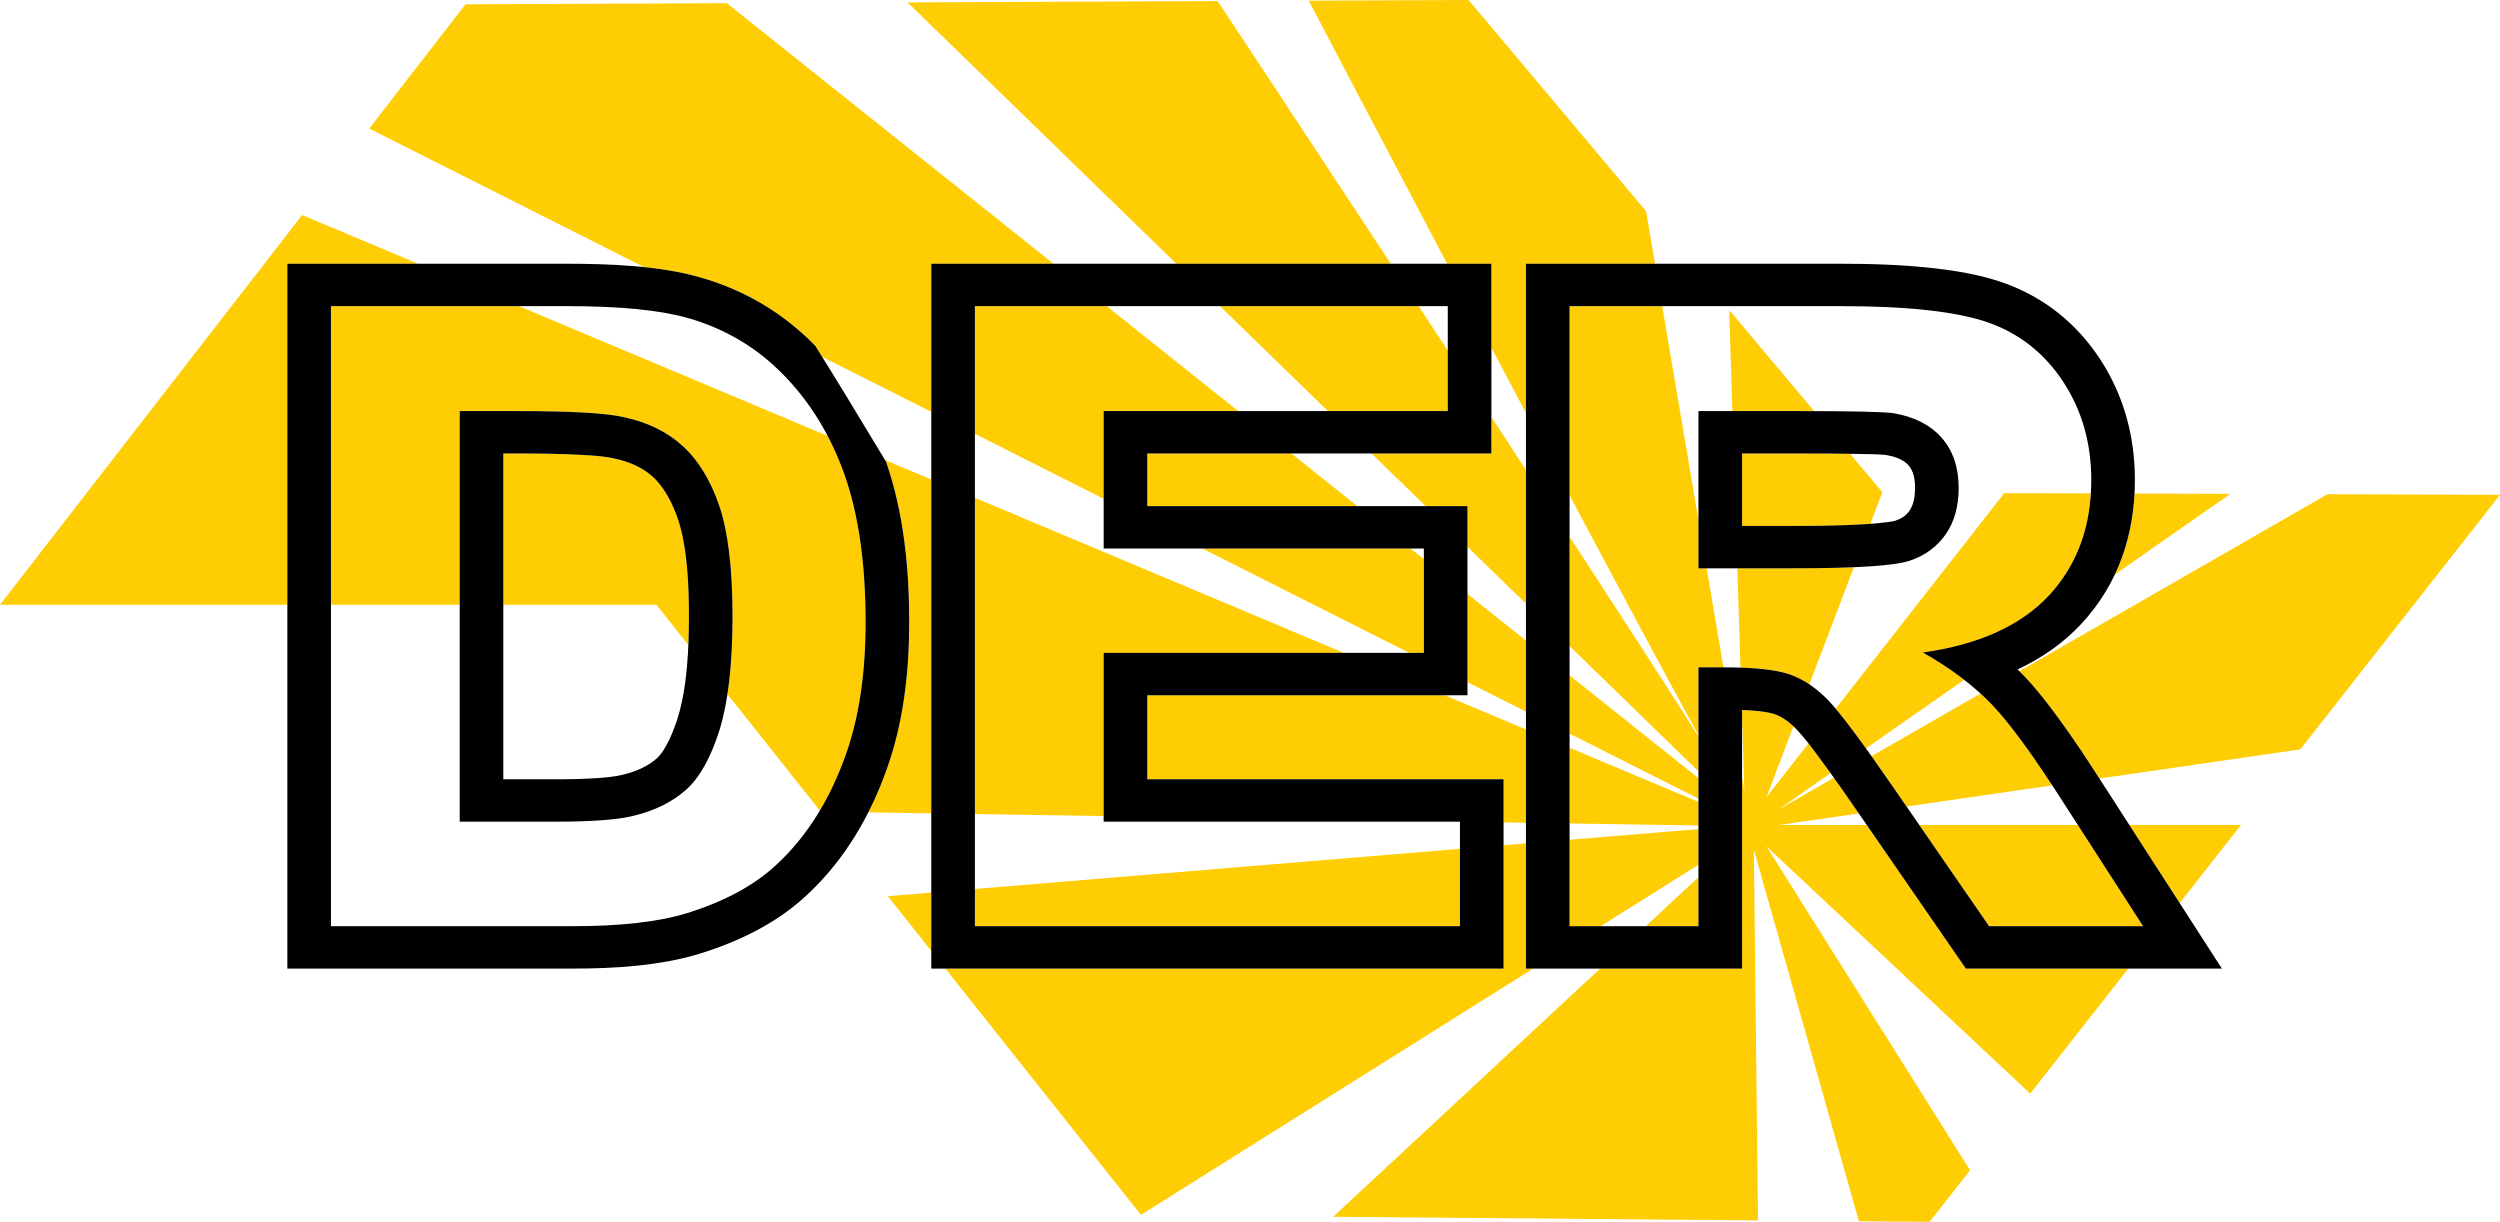 <!-- Generator: Adobe Illustrator 22.0.1, SVG Export Plug-In  -->
<svg version="1.1"
	 xmlns="http://www.w3.org/2000/svg" xmlns:xlink="http://www.w3.org/1999/xlink" xmlns:a="http://ns.adobe.com/AdobeSVGViewerExtensions/3.0/"
	 x="0px" y="0px" width="463.614px" height="226.589px" viewBox="0 0 463.614 226.589"
	 style="enable-background:new 0 0 463.614 226.589;" xml:space="preserve">
<style type="text/css">
	.st0{fill-rule:evenodd;clip-rule:evenodd;fill:#FFCD03;}
	.st1{fill-rule:evenodd;clip-rule:evenodd;}
</style>
<defs>
</defs>
<path class="st0" d="M349.074,91.28l-5.991-7.126c-3.164-0.05-6.331-0.059-9.493-0.059h-10.531v13.433h9.567
	c4.424,0,8.905-0.041,13.321-0.321c0.298-0.019,0.598-0.039,0.898-0.061L349.074,91.28L349.074,91.28z M336.428,76.238
	l-15.757-18.742l0.591,18.737h12.327C334.577,76.234,335.523,76.235,336.428,76.238L336.428,76.238z M322.182,105.389l0.581,18.412
	c4,0.132,7.011,0.545,9.064,1.239c1.272,0.443,2.509,1.062,3.711,1.863l8.25-21.711c-3.105,0.132-6.826,0.198-11.162,0.198H322.182
	L322.182,105.389z M323.059,133.179l0.424,13.453l-0.424-2.502v35.488H296.74l-49.514,46.031l78.79,0.669l-0.773-68.758
	l19.479,68.917l13.114,0.111l7.505-9.567l-37.753-60.057l48.902,45.846l18.196-23.193h-30.129l-18.371-26.63l-16.251,0.003
	l14.776-2.143c-1.521-2.213-3.055-4.425-4.619-6.614l-10.401,5.975l9.784-6.835c-0.717-0.994-1.44-1.983-2.171-2.964
	c-0.605-0.812-1.25-1.689-1.921-2.55l-7.793,9.965l4.994-13.143c-0.996-0.936-2.153-1.77-3.448-2.23
	c-1.527-0.507-3.908-0.708-6.075-0.786V133.179L323.059,133.179z M319.603,123.755h-4.631v12.581
	c-5.621-10.223-14.38-26.582-23.906-44.511V56.77h17.178l6.728,39.673v8.946h1.517L319.603,123.755L319.603,123.755z M306.912,48.91
	l-1.653-9.745L272.332,0l-29.629,0.127c2.242,4.275,12.888,24.57,25.657,48.783h8.21v15.551c2.125,4.021,4.27,8.076,6.41,12.118
	V48.91H306.912L306.912,48.91z M314.972,136.568v6.477l-23.906-23.242V99.523C300.832,114.507,309.451,127.831,314.972,136.568
	L314.972,136.568z M282.98,87.136c-2.116-3.237-4.259-6.512-6.41-9.797v6.755h-22.23l10.044,9.766h7.751v7.536l10.844,10.544V87.136
	L282.98,87.136z M268.483,65.004v11.23h-22.228L226.236,56.77h36.842C264.864,59.49,266.668,62.237,268.483,65.004L268.483,65.004z
	 M257.912,48.91H218.15L168.303,0.444l57.507-0.246C228.633,4.472,242.016,24.732,257.912,48.91L257.912,48.91z M314.972,144.306
	v3.794l-23.906-12.051v-10.81L314.972,144.306L314.972,144.306z M291.067,138.666l23.906,10.048v4.369l-23.906-0.378V138.666
	L291.067,138.666z M291.067,155.727l23.906-1.979v6.618l-18.14,11.391h-5.766V155.727L291.067,155.727z M282.98,118.789v13.183
	l-10.844-5.467V110.14L282.98,118.789L282.98,118.789z M267.922,128.938l15.057,6.329v17.309l-4.152-0.066v-7.998h-66.071v-15.575
	H267.922L267.922,128.938z M278.828,156.74l4.152-0.344v23.222h1.335l-72.734,45.673l-36.273-45.673h103.52V156.74L278.828,156.74z
	 M264.049,103.69v17.387h-2.681l-38.398-19.356h38.61L264.049,103.69L264.049,103.69z M204.67,92.496V76.234h24.953L205.22,56.77
	h-24.428v23.689L204.67,92.496L204.67,92.496z M180.792,92.316l68.428,28.762h-44.55v30.26l-23.878-0.378V92.316L180.792,92.316z
	 M180.792,164.853l89.949-7.444v14.348h-89.949V164.853L180.792,164.853z M270.741,152.383l-0.56-0.009h0.56V152.383
	L270.741,152.383z M251.724,93.86h-38.967v-9.766h26.723L251.724,93.86L251.724,93.86z M195.364,48.91L134.778,0.588L86.334,0.795
	L68.469,23.837l50.976,25.697c3.592,0.376,7.118,0.967,10.353,1.887l0.008,0.002c8.285,2.365,15.488,6.631,21.412,12.738
	c0.414,0.662,0.836,1.338,1.263,2.026l20.225,10.195V48.91H195.364L195.364,48.91z M56.033,39.877l21.49,9.033H53.287v63.238H0
	L56.033,39.877L56.033,39.877z M164.126,85.31l0.188,0.313l0.006,0.016l0.006,0.016c3.279,9.425,4.282,19.817,4.282,29.719
	c0,9.066-1.03,18.413-4.074,27.023c-0.998,2.829-2.161,5.589-3.51,8.25l11.681,0.185V88.917L164.126,85.31L164.126,85.31z
	 M164.643,166.19l8.063,10.152v-10.82L164.643,166.19L164.643,166.19z M61.374,112.148V56.77h34.852l57.262,24.068
	c1.207,2.305,2.266,4.75,3.178,7.335c2.561,7.363,3.856,16.412,3.856,27.201c0,9.451-1.212,17.616-3.635,24.47
	c-1.349,3.824-2.964,7.316-4.847,10.476l-17.137-21.579c0.624-4.083,0.943-8.89,0.943-14.411c0-8.889-0.826-15.689-2.424-20.454
	c-1.625-4.765-3.883-8.487-6.775-11.137c-2.919-2.677-6.61-4.471-11.071-5.408c-3.333-0.749-9.86-1.098-19.61-1.098H85.252v35.914
	H61.374L61.374,112.148z M93.339,112.148h28.385l5.934,7.472c0.076-1.824,0.101-3.608,0.101-5.289c0-5.51-0.253-12.716-2.019-18
	c-0.954-2.792-2.406-5.824-4.642-7.873c-2.019-1.852-4.543-2.878-7.231-3.443l-0.058-0.012l-0.058-0.013
	c-1.843-0.415-4.148-0.536-6.034-0.64c-3.903-0.216-7.843-0.255-11.752-0.255h-2.627V112.148L93.339,112.148z M314.972,162.669
	v9.089h-9.777L314.972,162.669L314.972,162.669z M404.213,167.475l11.375-14.499l-20.718,0.004L404.213,167.475L404.213,167.475z
	 M385.329,152.981l12.101,18.777h-28.56l-12.949-18.771L385.329,152.981L385.329,152.981z M353.56,149.564l-1.958-2.838
	c-1.653-2.407-3.164-4.573-4.534-6.499l20.219-11.616c0.738,0.672,1.44,1.356,2.106,2.051c2.878,3.004,6.605,7.992,11.197,14.98
	L353.56,149.564L353.56,149.564z M389.329,144.374c-2.377-3.709-4.827-7.393-7.422-10.959c-2.028-2.787-4.2-5.61-6.595-8.11
	c-0.269-0.281-0.543-0.559-0.818-0.834l57.136-32.822l31.985,0.11l-37.039,47.213L389.329,144.374L389.329,144.374z
	 M346.039,138.788c-2.322-3.226-4.192-5.683-5.615-7.376l31.257-39.968l16.061,0.055c-0.463,7.514-3.051,13.827-7.746,18.897
	c-5.205,5.596-13.027,9.156-23.41,10.602c2.827,1.607,5.382,3.295,7.667,5.066L346.039,138.788L346.039,138.788z M392.182,106.552
	l21.422-14.965l-17.766-0.061C395.561,96.829,394.391,101.892,392.182,106.552z"/>
<path class="st1" d="M151.218,64.162c3.844,6.141,8.277,13.466,13.097,21.462l0.006,0.016l0.006,0.016
	c3.279,9.425,4.282,19.817,4.282,29.719c0,9.066-1.03,18.413-4.074,27.023c-3.095,8.772-7.779,16.895-14.68,23.376
	c-5.558,5.287-12.593,8.745-19.943,11.034l-0.007,0.002c-7.375,2.29-15.91,2.809-23.612,2.809H53.287V48.91h51.739
	c7.906,0,17.149,0.343,24.772,2.511l0.008,0.002C138.091,53.788,145.294,58.055,151.218,64.162L151.218,64.162z M61.374,56.77
	v114.987h44.919c8.841,0,15.891-0.803,21.152-2.436c7.05-2.195,12.641-5.247,16.772-9.183c5.508-5.167,9.722-11.94,12.669-20.294
	c2.424-6.853,3.635-15.019,3.635-24.47c0-10.789-1.294-19.838-3.856-27.201c-2.589-7.335-6.362-13.547-11.319-18.607
	c-4.93-5.087-10.879-8.621-17.819-10.602c-5.178-1.473-12.669-2.195-22.501-2.195H61.374L61.374,56.77z M85.252,76.234v76.141
	h17.819c6.665,0,11.485-0.348,14.459-1.098c3.856-0.937,7.078-2.516,9.639-4.765c2.561-2.249,4.627-5.97,6.252-11.11
	c1.597-5.14,2.424-12.181,2.424-21.07s-0.826-15.689-2.424-20.454c-1.625-4.765-3.883-8.487-6.775-11.137
	c-2.919-2.677-6.61-4.471-11.071-5.408c-3.333-0.749-9.86-1.098-19.61-1.098H85.252L85.252,76.234z M180.792,171.758V56.77h87.691
	v19.463H204.67v25.488h59.379v19.356H204.67v31.297h66.071v19.383H180.792L180.792,171.758z M291.067,171.758V56.77h50.29
	c12.641,0,21.813,1.044,27.541,3.106c5.729,2.062,10.328,5.729,13.77,11.004c3.443,5.301,5.15,11.325,5.15,18.125
	c0,8.621-2.616,15.769-7.822,21.391c-5.205,5.596-13.027,9.156-23.41,10.602c5.178,2.945,9.447,6.158,12.806,9.665
	c3.36,3.507,7.877,9.719,13.578,18.661l14.459,22.435h-28.56l-17.268-25.033c-6.141-8.942-10.328-14.564-12.586-16.893
	c-2.258-2.329-4.654-3.909-7.188-4.792c-2.534-0.857-6.527-1.285-12.036-1.285h-4.819v48.003H291.067L291.067,171.758z
	 M314.972,105.389h17.654c11.457,0,18.618-0.455,21.482-1.392c2.837-0.937,5.068-2.57,6.692-4.873
	c1.598-2.302,2.424-5.167,2.424-8.621c0-3.882-1.074-6.988-3.195-9.37c-2.121-2.383-5.122-3.882-9.006-4.525
	c-1.928-0.241-7.739-0.375-17.434-0.375h-18.618V105.389L314.972,105.389z M125.739,96.331c-0.954-2.792-2.406-5.824-4.642-7.873
	c-2.019-1.852-4.543-2.878-7.231-3.443l-0.058-0.012l-0.058-0.013c-1.843-0.415-4.148-0.536-6.034-0.64
	c-3.903-0.216-7.843-0.255-11.752-0.255h-2.627v60.419h9.732c2.657,0,5.342-0.046,7.992-0.244c1.425-0.107,3.051-0.252,4.438-0.602
	l0.034-0.009l0.034-0.008c2.249-0.547,4.443-1.448,6.18-2.973c1.837-1.612,3.23-5.337,3.936-7.568
	c1.764-5.69,2.073-12.875,2.073-18.779C127.758,108.821,127.505,101.615,125.739,96.331L125.739,96.331z M212.757,84.095h63.813
	V48.91H172.705v130.709h106.122v-35.105h-66.071v-15.575h59.379V93.86h-59.379V84.095L212.757,84.095z M374.16,124.142
	c4.406-2.063,8.441-4.826,11.835-8.474l0.013-0.014c6.905-7.459,9.897-16.683,9.897-26.65c0-7.996-2.001-15.549-6.399-22.321
	l-0.01-0.015c-4.301-6.59-10.256-11.452-17.791-14.164c-4.128-1.485-8.691-2.269-13.052-2.762
	c-5.716-0.646-11.545-0.832-17.297-0.832H282.98v130.709h40.079v-47.953c2.167,0.079,4.548,0.28,6.075,0.786
	c1.541,0.547,2.885,1.625,3.997,2.771c1.474,1.521,2.911,3.493,4.172,5.186c2.606,3.499,5.107,7.089,7.574,10.681l19.68,28.528
	h47.483l-22.205-34.453c-2.535-3.976-5.149-7.93-7.928-11.75c-2.028-2.787-4.2-5.61-6.595-8.11
	C374.934,124.911,374.55,124.523,374.16,124.142L374.16,124.142z M323.059,97.528h9.567c4.424,0,8.905-0.041,13.321-0.321
	c1.32-0.084,2.655-0.188,3.966-0.366c0.482-0.065,1.148-0.149,1.614-0.294c1.099-0.367,1.924-0.916,2.586-1.843
	c0.82-1.2,1.024-2.795,1.024-4.201c0-1.449-0.21-3.088-1.224-4.227c-1.005-1.13-2.612-1.631-4.085-1.89
	c-1.503-0.172-3.294-0.164-4.792-0.196c-3.813-0.083-7.633-0.095-11.447-0.095h-10.531V97.528z"/>
</svg>